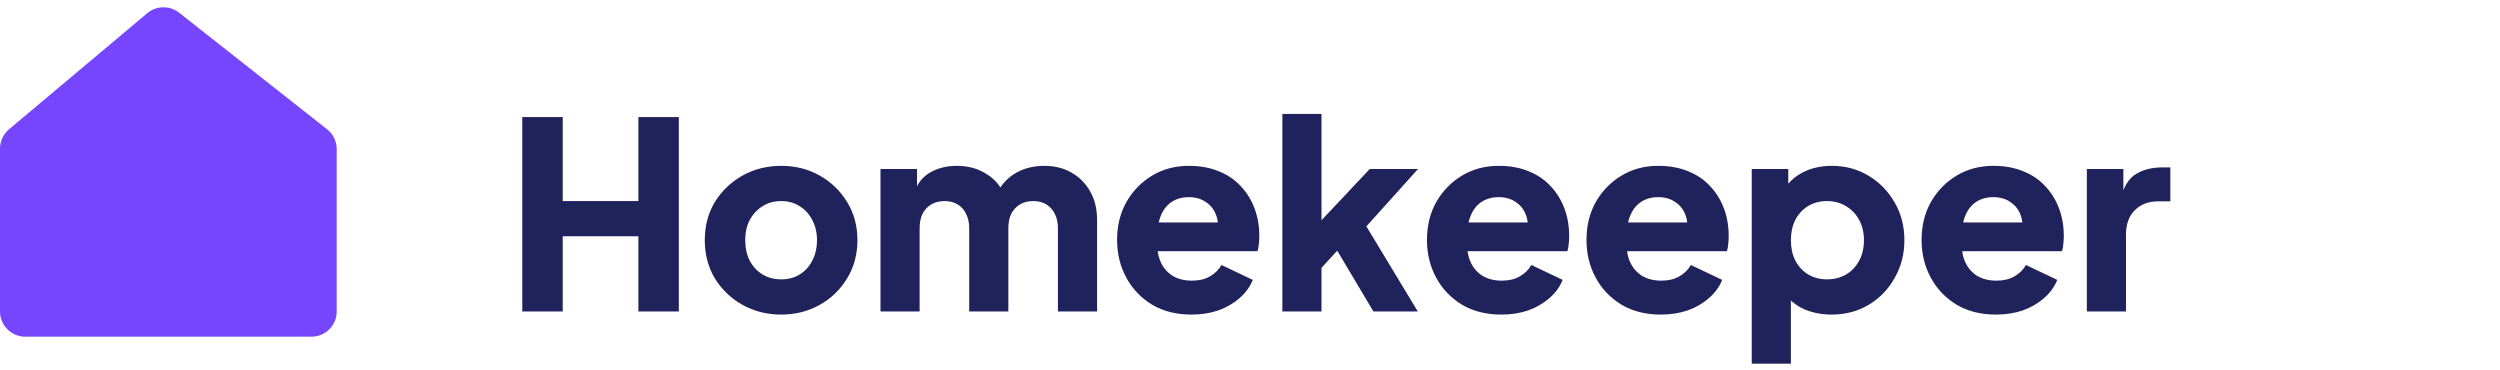 <svg width="297" height="44" viewBox="0 0 297 44" fill="none" xmlns="http://www.w3.org/2000/svg">
<path d="M62.046 37V13.905H66.851V23.887H75.841V13.905H80.646V37H75.841V28.072H66.851V37H62.046ZM92.811 37.372C91.137 37.372 89.608 36.99 88.223 36.225C86.859 35.46 85.764 34.417 84.937 33.094C84.131 31.751 83.728 30.232 83.728 28.537C83.728 26.822 84.131 25.303 84.937 23.98C85.764 22.657 86.859 21.614 88.223 20.849C89.608 20.084 91.137 19.702 92.811 19.702C94.485 19.702 96.004 20.084 97.368 20.849C98.732 21.614 99.817 22.657 100.623 23.98C101.45 25.303 101.863 26.822 101.863 28.537C101.863 30.232 101.45 31.751 100.623 33.094C99.817 34.417 98.732 35.46 97.368 36.225C96.004 36.99 94.485 37.372 92.811 37.372ZM92.811 33.187C93.658 33.187 94.392 32.991 95.012 32.598C95.653 32.205 96.149 31.658 96.5 30.955C96.872 30.252 97.058 29.446 97.058 28.537C97.058 27.628 96.872 26.832 96.5 26.15C96.149 25.447 95.653 24.9 95.012 24.507C94.392 24.094 93.658 23.887 92.811 23.887C91.964 23.887 91.22 24.094 90.579 24.507C89.938 24.9 89.432 25.447 89.06 26.15C88.709 26.832 88.533 27.628 88.533 28.537C88.533 29.446 88.709 30.252 89.06 30.955C89.432 31.658 89.938 32.205 90.579 32.598C91.22 32.991 91.964 33.187 92.811 33.187ZM104.602 37V20.074H108.942V24.197L108.477 23.515C108.725 22.213 109.325 21.252 110.275 20.632C111.226 20.012 112.363 19.702 113.685 19.702C115.091 19.702 116.32 20.064 117.374 20.787C118.449 21.49 119.121 22.44 119.389 23.639L118.056 23.763C118.614 22.378 119.41 21.355 120.443 20.694C121.477 20.033 122.686 19.702 124.07 19.702C125.29 19.702 126.364 19.971 127.294 20.508C128.245 21.045 128.989 21.8 129.526 22.771C130.064 23.722 130.332 24.838 130.332 26.119V37H125.682V27.111C125.682 26.45 125.558 25.881 125.31 25.406C125.083 24.931 124.752 24.559 124.318 24.29C123.884 24.021 123.357 23.887 122.737 23.887C122.138 23.887 121.611 24.021 121.156 24.29C120.722 24.559 120.381 24.931 120.133 25.406C119.906 25.881 119.792 26.45 119.792 27.111V37H115.142V27.111C115.142 26.45 115.018 25.881 114.77 25.406C114.543 24.931 114.212 24.559 113.778 24.29C113.344 24.021 112.817 23.887 112.197 23.887C111.598 23.887 111.071 24.021 110.616 24.29C110.182 24.559 109.841 24.931 109.593 25.406C109.366 25.881 109.252 26.45 109.252 27.111V37H104.602ZM141.546 37.372C139.748 37.372 138.187 36.979 136.865 36.194C135.542 35.388 134.519 34.313 133.796 32.97C133.072 31.627 132.71 30.139 132.71 28.506C132.71 26.811 133.083 25.303 133.827 23.98C134.591 22.657 135.614 21.614 136.896 20.849C138.177 20.084 139.624 19.702 141.236 19.702C142.579 19.702 143.767 19.919 144.801 20.353C145.834 20.766 146.702 21.355 147.405 22.12C148.128 22.885 148.676 23.773 149.048 24.786C149.42 25.778 149.606 26.863 149.606 28.041C149.606 28.372 149.585 28.702 149.544 29.033C149.523 29.343 149.471 29.612 149.389 29.839H136.71V26.429H146.754L144.553 28.041C144.759 27.152 144.749 26.367 144.522 25.685C144.294 24.982 143.891 24.435 143.313 24.042C142.755 23.629 142.062 23.422 141.236 23.422C140.43 23.422 139.737 23.618 139.159 24.011C138.58 24.404 138.146 24.982 137.857 25.747C137.567 26.512 137.454 27.442 137.516 28.537C137.433 29.488 137.547 30.325 137.857 31.048C138.167 31.771 138.642 32.34 139.283 32.753C139.923 33.146 140.698 33.342 141.608 33.342C142.434 33.342 143.137 33.177 143.716 32.846C144.315 32.515 144.78 32.061 145.111 31.482L148.831 33.249C148.5 34.076 147.973 34.799 147.25 35.419C146.547 36.039 145.71 36.525 144.739 36.876C143.767 37.207 142.703 37.372 141.546 37.372ZM152.344 37V13.533H156.994V28.568L155.258 28.01L162.729 20.074H168.464L162.326 26.894L168.433 37H163.163L158.048 28.413L160.745 27.731L155.568 33.373L156.994 30.676V37H152.344ZM178.358 37.372C176.56 37.372 175 36.979 173.677 36.194C172.354 35.388 171.331 34.313 170.608 32.97C169.885 31.627 169.523 30.139 169.523 28.506C169.523 26.811 169.895 25.303 170.639 23.98C171.404 22.657 172.427 21.614 173.708 20.849C174.989 20.084 176.436 19.702 178.048 19.702C179.391 19.702 180.58 19.919 181.613 20.353C182.646 20.766 183.514 21.355 184.217 22.12C184.94 22.885 185.488 23.773 185.86 24.786C186.232 25.778 186.418 26.863 186.418 28.041C186.418 28.372 186.397 28.702 186.356 29.033C186.335 29.343 186.284 29.612 186.201 29.839H173.522V26.429H183.566L181.365 28.041C181.572 27.152 181.561 26.367 181.334 25.685C181.107 24.982 180.704 24.435 180.125 24.042C179.567 23.629 178.875 23.422 178.048 23.422C177.242 23.422 176.55 23.618 175.971 24.011C175.392 24.404 174.958 24.982 174.669 25.747C174.38 26.512 174.266 27.442 174.328 28.537C174.245 29.488 174.359 30.325 174.669 31.048C174.979 31.771 175.454 32.34 176.095 32.753C176.736 33.146 177.511 33.342 178.42 33.342C179.247 33.342 179.949 33.177 180.528 32.846C181.127 32.515 181.592 32.061 181.923 31.482L185.643 33.249C185.312 34.076 184.785 34.799 184.062 35.419C183.359 36.039 182.522 36.525 181.551 36.876C180.58 37.207 179.515 37.372 178.358 37.372ZM197.309 37.372C195.511 37.372 193.951 36.979 192.628 36.194C191.306 35.388 190.283 34.313 189.559 32.97C188.836 31.627 188.474 30.139 188.474 28.506C188.474 26.811 188.846 25.303 189.59 23.98C190.355 22.657 191.378 21.614 192.659 20.849C193.941 20.084 195.387 19.702 196.999 19.702C198.343 19.702 199.531 19.919 200.564 20.353C201.598 20.766 202.466 21.355 203.168 22.12C203.892 22.885 204.439 23.773 204.811 24.786C205.183 25.778 205.369 26.863 205.369 28.041C205.369 28.372 205.349 28.702 205.307 29.033C205.287 29.343 205.235 29.612 205.152 29.839H192.473V26.429H202.517L200.316 28.041C200.523 27.152 200.513 26.367 200.285 25.685C200.058 24.982 199.655 24.435 199.076 24.042C198.518 23.629 197.826 23.422 196.999 23.422C196.193 23.422 195.501 23.618 194.922 24.011C194.344 24.404 193.91 24.982 193.62 25.747C193.331 26.512 193.217 27.442 193.279 28.537C193.197 29.488 193.31 30.325 193.62 31.048C193.93 31.771 194.406 32.34 195.046 32.753C195.687 33.146 196.462 33.342 197.371 33.342C198.198 33.342 198.901 33.177 199.479 32.846C200.079 32.515 200.544 32.061 200.874 31.482L204.594 33.249C204.264 34.076 203.737 34.799 203.013 35.419C202.311 36.039 201.474 36.525 200.502 36.876C199.531 37.207 198.467 37.372 197.309 37.372ZM208.107 43.2V20.074H212.447V23.298L212.044 22.368C212.602 21.521 213.357 20.87 214.307 20.415C215.279 19.94 216.384 19.702 217.624 19.702C219.236 19.702 220.693 20.095 221.995 20.88C223.297 21.665 224.331 22.73 225.095 24.073C225.86 25.396 226.242 26.884 226.242 28.537C226.242 30.17 225.86 31.658 225.095 33.001C224.351 34.344 223.328 35.409 222.026 36.194C220.724 36.979 219.247 37.372 217.593 37.372C216.436 37.372 215.361 37.165 214.369 36.752C213.398 36.318 212.613 35.688 212.013 34.861L212.757 33.9V43.2H208.107ZM217.035 33.187C217.903 33.187 218.668 32.991 219.329 32.598C219.991 32.205 220.507 31.658 220.879 30.955C221.251 30.252 221.437 29.446 221.437 28.537C221.437 27.628 221.251 26.832 220.879 26.15C220.507 25.447 219.991 24.9 219.329 24.507C218.668 24.094 217.903 23.887 217.035 23.887C216.209 23.887 215.465 24.083 214.803 24.476C214.163 24.869 213.656 25.416 213.284 26.119C212.933 26.822 212.757 27.628 212.757 28.537C212.757 29.446 212.933 30.252 213.284 30.955C213.656 31.658 214.163 32.205 214.803 32.598C215.465 32.991 216.209 33.187 217.035 33.187ZM237.119 37.372C235.321 37.372 233.76 36.979 232.438 36.194C231.115 35.388 230.092 34.313 229.369 32.97C228.645 31.627 228.284 30.139 228.284 28.506C228.284 26.811 228.656 25.303 229.4 23.98C230.164 22.657 231.187 21.614 232.469 20.849C233.75 20.084 235.197 19.702 236.809 19.702C238.152 19.702 239.34 19.919 240.374 20.353C241.407 20.766 242.275 21.355 242.978 22.12C243.701 22.885 244.249 23.773 244.621 24.786C244.993 25.778 245.179 26.863 245.179 28.041C245.179 28.372 245.158 28.702 245.117 29.033C245.096 29.343 245.044 29.612 244.962 29.839H232.283V26.429H242.327L240.126 28.041C240.332 27.152 240.322 26.367 240.095 25.685C239.867 24.982 239.464 24.435 238.886 24.042C238.328 23.629 237.635 23.422 236.809 23.422C236.003 23.422 235.31 23.618 234.732 24.011C234.153 24.404 233.719 24.982 233.43 25.747C233.14 26.512 233.027 27.442 233.089 28.537C233.006 29.488 233.12 30.325 233.43 31.048C233.74 31.771 234.215 32.34 234.856 32.753C235.496 33.146 236.271 33.342 237.181 33.342C238.007 33.342 238.71 33.177 239.289 32.846C239.888 32.515 240.353 32.061 240.684 31.482L244.404 33.249C244.073 34.076 243.546 34.799 242.823 35.419C242.12 36.039 241.283 36.525 240.312 36.876C239.34 37.207 238.276 37.372 237.119 37.372ZM247.917 37V20.074H252.257V24.135L251.947 23.546C252.319 22.12 252.929 21.159 253.776 20.663C254.644 20.146 255.667 19.888 256.845 19.888H257.837V23.918H256.38C255.243 23.918 254.324 24.269 253.621 24.972C252.918 25.654 252.567 26.625 252.567 27.886V37H247.917Z" fill="#20225B"/>
<path d="M1.071 15.357L17.494 1.569C18.583 0.655 20.163 0.63 21.28 1.51L38.856 15.356C39.578 15.925 40 16.793 40 17.712V37C40 38.657 38.657 40 37 40H3C1.343 40 0 38.657 0 37V17.655C0 16.769 0.392 15.928 1.071 15.357Z" fill="#7646FF"/>
</svg>
